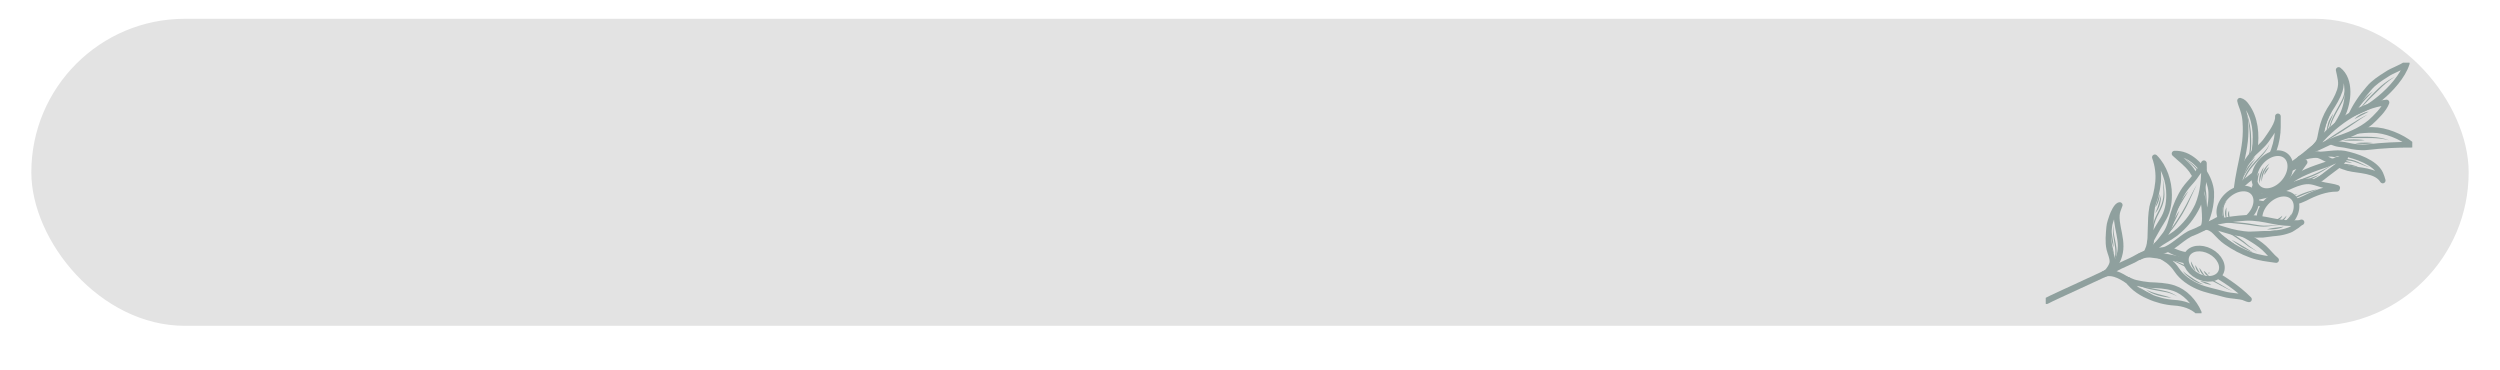 <svg xmlns="http://www.w3.org/2000/svg" width="798" height="118" viewBox="0 0 798 118" fill="none"><g filter="url(#filter0_d_2210_17878)"><rect x="10" y="6" width="778" height="98" rx="49" fill="#E3E3E3"></rect></g><g opacity="0.4" clip-path="url(#clip0_2210_17878)"><path d="M720.543 58.433C719.66 59.427 719.244 61.889 719.244 63.095" stroke="#123D36" stroke-width="2" stroke-linecap="round" stroke-linejoin="round"></path><path d="M698.99 81.539C696.701 81.593 694.044 80.492 692.172 79.445" stroke="#123D36" stroke-width="2" stroke-linecap="round" stroke-linejoin="round"></path><path d="M679.212 89.4C678.849 89.4 678.649 89.139 678.368 88.981C677.713 88.575 677.035 88.207 676.338 87.88C674.828 87.2 672.995 86.827 671.665 87.461" stroke="#123D36" stroke-width="2" stroke-linecap="round" stroke-linejoin="round"></path><path d="M690.302 81.802C689.571 81.488 688.584 81.539 687.802 81.383C686.084 81.069 684.47 81.12 682.909 81.95" stroke="#123D36" stroke-width="2" stroke-linecap="round" stroke-linejoin="round"></path><path d="M688.792 78.029C688.272 78.344 687.948 78.879 687.644 79.34C687.436 79.654 687.49 79.708 687.228 79.968" stroke="#123D36" stroke-width="2" stroke-linecap="round" stroke-linejoin="round"></path><path d="M686.5 77.191C686.396 77.664 686.241 78.188 686.084 78.711C685.926 79.181 685.718 79.654 685.522 80.127C685.471 80.282 685.105 81.12 685.105 80.911" stroke="#123D36" stroke-width="2" stroke-linecap="round" stroke-linejoin="round"></path><path d="M742.602 44.009C742.253 45.178 740.512 45.764 739.582 46.463C737.493 48.102 735.516 49.859 733.427 51.374C728.43 54.884 723.9 59.093 719.255 63.067C715.074 66.809 702.384 73.345 699.834 74.282C697.163 75.1 693.285 79.419 690.614 79.886C689.337 80.121 688.058 80.005 686.781 80.237C685.505 80.588 683.5 81.525 682.22 82.219C679.665 83.739 677.44 84.341 674.884 85.861C672.213 87.381 655.604 94.749 653.281 96.034" stroke="#123D36" stroke-width="2" stroke-linecap="round" stroke-linejoin="round"></path><path d="M750.253 37.428C753.72 35.636 756.905 33.748 759.906 31.2C763.1 28.559 767.036 24.217 768.248 20.255C766.28 21.766 763.842 22.332 761.781 23.747C759.717 25.067 757.749 26.295 756.157 28.18C753.908 30.728 751.563 34.124 750.253 37.334V37.428Z" fill="#E3E3E3" stroke="#123D36" stroke-width="1.8" stroke-linecap="round" stroke-linejoin="round"></path><path d="M764.371 24.532C764.371 24.532 764.149 24.645 763.766 24.854L763.077 25.234C762.779 25.398 762.492 25.582 762.217 25.783C761.908 25.998 761.559 26.216 761.221 26.485L760.17 27.334C759.81 27.634 759.464 27.977 759.101 28.313C758.739 28.65 758.39 28.998 758.03 29.346C757.67 29.695 757.321 30.046 756.978 30.399L755.983 31.447C755.823 31.617 755.657 31.778 755.511 31.951L755.083 32.457L754.304 33.386C754.089 33.652 753.887 33.928 753.7 34.215L753.25 34.863C753.003 35.226 752.865 35.429 752.865 35.429C752.865 35.429 753.033 35.243 753.315 34.911L753.821 34.32L754.133 33.949L754.299 33.748L754.487 33.55L755.314 32.675C755.595 32.361 755.91 32.035 756.247 31.71L757.262 30.697C757.605 30.349 757.968 30.003 758.322 29.655C758.677 29.307 759.031 28.947 759.383 28.613C759.734 28.279 760.063 27.923 760.414 27.62L761.413 26.731C761.733 26.448 762.057 26.219 762.346 25.984C762.636 25.749 762.895 25.528 763.153 25.367L763.803 24.925L764.371 24.532Z" fill="#123D36"></path><path d="M757.406 29.205L757.102 29.42C756.911 29.559 756.635 29.751 756.323 30.009C756.166 30.136 755.994 30.275 755.817 30.428C755.64 30.581 755.46 30.745 755.274 30.918C755.089 31.09 754.892 31.266 754.712 31.467L754.15 32.058L753.641 32.695C753.476 32.9 753.324 33.114 753.185 33.338C753.043 33.538 752.913 33.745 752.794 33.96C752.682 34.167 752.581 34.362 752.485 34.546C752.398 34.71 752.322 34.879 752.257 35.053L752.103 35.452L751.973 35.803L752.176 35.489L752.401 35.127C752.485 34.988 752.578 34.843 752.682 34.668C752.786 34.493 752.921 34.323 753.045 34.133C753.168 33.943 753.326 33.757 753.475 33.567C753.624 33.377 753.773 33.162 753.944 32.964L754.451 32.353L754.982 31.761C755.154 31.563 755.336 31.379 755.508 31.195C755.679 31.011 755.84 30.83 756.006 30.669C756.171 30.507 756.318 30.349 756.455 30.201C756.737 29.918 756.97 29.669 757.127 29.494L757.406 29.205Z" fill="#123D36"></path><path d="M740.504 45.73C741.629 44.694 742.753 43.655 743.878 42.523C745.377 40.918 746.597 38.843 747.626 36.861C749.69 32.709 750.534 25.446 746.502 22.332C746.971 24.69 747.626 26.295 746.878 28.843C746.128 31.107 744.91 33.088 743.597 35.07C742.387 37.077 741.531 39.279 741.066 41.58C740.692 43.182 740.504 45.26 739.66 46.296L740.504 45.73Z" fill="#E3E3E3" stroke="#123D36" stroke-width="1.8" stroke-linecap="round" stroke-linejoin="round"></path><path d="M748.118 25.777C748.118 25.777 748.172 26.06 748.267 26.573C748.307 26.827 748.346 27.139 748.385 27.49C748.413 27.885 748.418 28.282 748.402 28.678C748.402 28.789 748.402 28.899 748.402 29.012C748.402 29.126 748.371 29.236 748.355 29.352C748.329 29.592 748.285 29.83 748.222 30.063C748.169 30.311 748.098 30.555 748.009 30.793C747.93 31.045 747.836 31.291 747.728 31.532C747.609 31.775 747.508 32.033 747.37 32.273L746.96 33.029L746.116 34.557C745.835 35.07 745.554 35.591 745.273 36.106C745.135 36.361 745.014 36.624 744.888 36.879C744.761 37.133 744.64 37.391 744.533 37.648C744.426 37.906 744.311 38.152 744.216 38.401C744.12 38.651 744.038 38.902 743.954 39.143C743.915 39.265 743.87 39.381 743.833 39.5C743.797 39.618 743.768 39.737 743.738 39.853C743.676 40.086 743.617 40.309 743.558 40.524C743.445 40.946 743.35 41.342 743.276 41.699C743.203 42.056 743.178 42.37 743.141 42.625C743.105 42.879 743.141 43.089 743.125 43.225C743.108 43.361 743.125 43.437 743.125 43.437C743.125 43.437 743.125 43.363 743.15 43.227C743.175 43.092 743.181 42.888 743.226 42.636C743.271 42.384 743.327 42.07 743.431 41.736C743.535 41.402 743.648 41.011 743.78 40.584C743.847 40.377 743.918 40.159 743.988 39.935C744.024 39.822 744.061 39.709 744.1 39.593C744.14 39.477 744.19 39.364 744.235 39.248C744.331 39.016 744.426 38.778 744.516 38.534C744.606 38.291 744.741 38.053 744.854 37.804C744.966 37.555 745.09 37.306 745.222 37.057C745.354 36.808 745.478 36.55 745.616 36.295C745.897 35.789 746.178 35.276 746.459 34.764C746.741 34.252 747.022 33.731 747.303 33.221C747.435 32.964 747.567 32.712 747.699 32.46C747.832 32.208 747.936 31.934 748.054 31.679C748.164 31.425 748.258 31.164 748.335 30.898C748.415 30.646 748.477 30.388 748.52 30.128C748.571 29.882 748.605 29.633 748.622 29.383C748.622 29.262 748.641 29.143 748.653 29.027C748.664 28.91 748.653 28.797 748.653 28.684C748.652 28.277 748.619 27.871 748.554 27.47C748.484 27.113 748.419 26.805 748.36 26.555C748.197 26.06 748.118 25.777 748.118 25.777Z" fill="#123D36"></path><path d="M744.713 36.321C744.713 36.321 744.657 36.406 744.564 36.556C744.471 36.706 744.348 36.93 744.185 37.181C744.022 37.434 743.85 37.731 743.664 38.068C743.568 38.239 743.482 38.416 743.406 38.597C743.364 38.687 743.324 38.781 743.282 38.88C743.24 38.979 743.245 38.959 743.217 39.038L743.175 39.183C743.074 39.571 742.97 39.958 742.894 40.315C742.818 40.672 742.756 41.034 742.711 41.334C742.627 41.937 742.607 42.344 742.607 42.344C742.607 42.344 742.765 41.968 742.947 41.396C742.992 41.255 743.043 41.113 743.088 40.935C743.133 40.757 743.198 40.598 743.251 40.42C743.369 40.06 743.479 39.675 743.589 39.288L743.628 39.14L743.679 39.019L743.788 38.75C743.861 38.574 743.923 38.393 744.008 38.226C744.159 37.889 744.289 37.561 744.412 37.278C744.505 37.051 744.584 36.82 744.649 36.584C744.688 36.42 744.713 36.321 744.713 36.321Z" fill="#123D36"></path><path d="M744.559 35.075L744.294 35.395L743.999 35.766C743.943 35.84 743.884 35.916 743.819 35.995C743.754 36.075 743.704 36.174 743.645 36.278C743.521 36.471 743.389 36.68 743.251 36.904C743.113 37.128 743.001 37.377 742.872 37.631C742.734 37.89 742.613 38.158 742.509 38.432L742.183 39.282C742.101 39.565 742.017 39.868 741.935 40.156C741.856 40.435 741.793 40.719 741.747 41.005C741.699 41.288 741.637 41.557 741.617 41.818C741.598 42.078 741.572 42.325 741.553 42.551C741.553 42.664 741.536 42.772 741.53 42.877C741.525 42.981 741.53 43.077 741.53 43.16C741.53 43.343 741.53 43.505 741.53 43.638C741.53 43.901 741.55 44.051 741.55 44.051C741.55 44.051 741.572 43.901 741.615 43.641C741.631 43.511 741.654 43.358 741.679 43.171C741.679 43.08 741.705 42.984 741.716 42.888C741.727 42.791 741.755 42.681 741.778 42.571C741.82 42.35 741.868 42.112 741.91 41.86C741.952 41.608 742.036 41.351 742.093 41.076C742.149 40.802 742.219 40.51 742.312 40.247C742.405 39.984 742.481 39.681 742.565 39.398C742.649 39.115 742.77 38.832 742.869 38.566C742.967 38.299 743.08 38.025 743.192 37.77C743.305 37.515 743.395 37.261 743.513 37.034C743.631 36.808 743.732 36.593 743.83 36.392C743.878 36.29 743.926 36.194 743.971 36.109L744.114 35.854L744.348 35.438L744.559 35.075Z" fill="#123D36"></path><path d="M747.635 43.182C749.136 42.712 750.354 42.146 751.948 41.863C753.716 41.593 755.503 41.466 757.291 41.484C761.413 41.484 766.474 43.562 769.755 46.202C765.089 46.169 760.425 46.422 755.789 46.958C753.54 47.241 751.29 46.862 749.136 46.392C748.012 46.109 746.887 46.109 745.762 45.826C744.73 45.543 743.794 44.977 742.669 44.977C742.38 44.994 742.095 45.057 741.826 45.164H742.011L747.635 43.182Z" fill="#E3E3E3" stroke="#123D36" stroke-width="1.8" stroke-linecap="round" stroke-linejoin="round"></path><path d="M762.616 44.787L761.882 44.535C761.606 44.435 761.324 44.35 761.039 44.281C760.701 44.201 760.322 44.096 759.914 44.023C759.506 43.949 759.037 43.873 758.553 43.819C758.069 43.765 757.555 43.712 757.023 43.694C756.492 43.678 755.941 43.638 755.384 43.638C754.827 43.638 754.259 43.638 753.697 43.638L752.01 43.652C751.448 43.652 750.905 43.692 750.373 43.709C749.842 43.726 749.327 43.802 748.841 43.847C748.384 43.889 747.93 43.958 747.48 44.051C747.064 44.13 746.676 44.184 746.355 44.278L745.492 44.521L744.747 44.742L745.512 44.6L746.383 44.433C746.721 44.371 747.112 44.348 747.528 44.292C747.944 44.235 748.397 44.179 748.88 44.162C749.364 44.145 749.865 44.096 750.393 44.082L752.021 44.062H753.708C754.833 44.048 755.958 44.045 757.015 44.062C757.544 44.062 758.05 44.114 758.533 44.133C759.017 44.153 759.467 44.224 759.886 44.258C760.305 44.292 760.682 44.382 761.011 44.431C761.304 44.474 761.595 44.535 761.882 44.612L762.616 44.787Z" fill="#123D36"></path><path d="M754.825 44.736C754.825 44.736 754.383 44.66 753.722 44.6C753.391 44.569 753.003 44.544 752.598 44.521C752.193 44.498 751.74 44.49 751.299 44.479C750.857 44.467 750.41 44.498 749.994 44.521C749.794 44.526 749.594 44.541 749.395 44.566C749.204 44.589 749.027 44.615 748.861 44.64C748.197 44.736 747.764 44.841 747.764 44.841C747.764 44.841 748.214 44.881 748.875 44.883C749.041 44.883 749.221 44.883 749.409 44.883C749.597 44.883 749.797 44.898 750.005 44.898C750.416 44.898 750.849 44.898 751.296 44.898C751.743 44.898 752.181 44.898 752.595 44.898C753.008 44.898 753.396 44.872 753.72 44.847C754.383 44.801 754.825 44.736 754.825 44.736Z" fill="#123D36"></path><path d="M751.782 45.721C751.782 45.721 752.134 45.809 752.696 45.849C752.977 45.877 753.284 45.9 753.621 45.917C753.959 45.934 754.321 45.942 754.681 45.948C755.041 45.953 755.407 45.925 755.747 45.9C756.087 45.874 756.402 45.846 756.672 45.812C757.215 45.75 757.572 45.67 757.572 45.67C757.572 45.67 757.206 45.608 756.664 45.568C756.382 45.549 756.076 45.532 755.738 45.526C755.401 45.52 755.041 45.526 754.681 45.526C754.321 45.526 753.961 45.526 753.621 45.546C753.281 45.566 752.966 45.583 752.696 45.608C752.134 45.653 751.782 45.721 751.782 45.721Z" fill="#123D36"></path><path d="M738.255 47.807C740.692 46.862 743.127 45.447 745.658 44.504C749.595 43.182 753.346 41.767 756.624 39.033C758.311 37.521 761.03 34.88 761.781 32.709C752.876 33.655 744.441 39.975 738.91 46.862C738.536 47.335 737.675 47.915 737.209 48.385L738.255 47.807Z" fill="#E3E3E3" stroke="#123D36" stroke-width="1.8" stroke-linecap="round" stroke-linejoin="round"></path><path d="M755.755 36.531L755.021 36.913L754.178 37.363C753.855 37.538 753.486 37.728 753.104 37.968C752.333 38.441 751.417 38.973 750.469 39.587C749.521 40.202 748.501 40.847 747.494 41.495C746.488 42.144 745.461 42.783 744.516 43.406C744.038 43.709 743.591 44.026 743.164 44.323C742.737 44.62 742.343 44.909 741.989 45.198L741.48 45.6C741.319 45.73 741.176 45.866 741.035 45.987C740.754 46.234 740.518 46.443 740.335 46.636L739.762 47.224L740.4 46.692C740.594 46.517 740.853 46.327 741.145 46.106C741.437 45.886 741.772 45.645 742.138 45.385C742.503 45.124 742.917 44.861 743.344 44.575L744.722 43.726L746.206 42.817C746.71 42.503 747.221 42.189 747.728 41.861L749.237 40.878C749.732 40.553 750.21 40.222 750.68 39.907L753.23 38.167C753.601 37.912 753.953 37.694 754.262 37.493L755.061 36.981L755.755 36.531Z" fill="#123D36"></path><path d="M756.115 35.593C755.845 35.642 755.578 35.705 755.314 35.78C755.196 35.814 755.066 35.848 754.934 35.894C754.793 35.939 754.654 35.992 754.518 36.052C754.237 36.171 753.93 36.31 753.63 36.451C753.329 36.593 753.067 36.785 752.8 36.955C752.673 37.032 752.55 37.117 752.432 37.207C752.322 37.297 752.218 37.385 752.125 37.467C751.915 37.646 751.714 37.835 751.524 38.033C751.775 37.924 752.021 37.801 752.26 37.666C752.367 37.609 752.482 37.544 752.6 37.473C752.719 37.402 752.859 37.346 752.991 37.272C753.123 37.198 753.272 37.136 753.405 37.057L753.821 36.825C754.102 36.683 754.383 36.542 754.664 36.395C754.799 36.33 754.92 36.247 755.047 36.185C755.173 36.123 755.294 36.063 755.401 36.007C755.646 35.881 755.884 35.743 756.115 35.593Z" fill="#123D36"></path><path d="M757.406 34.297C757.406 34.297 756.933 34.402 756.242 34.614C756.07 34.668 755.882 34.724 755.679 34.79C755.477 34.855 755.277 34.931 755.066 35.013C754.645 35.175 754.2 35.361 753.753 35.548C753.306 35.735 752.884 35.962 752.482 36.168C752.08 36.375 751.712 36.581 751.4 36.765C750.778 37.133 750.379 37.414 750.379 37.414C750.379 37.414 750.843 37.261 751.504 36.986L752.629 36.508C753.042 36.332 753.472 36.134 753.914 35.942C754.355 35.749 754.788 35.559 755.193 35.376C755.398 35.285 755.589 35.18 755.781 35.093C755.972 35.005 756.146 34.925 756.309 34.849C756.984 34.535 757.406 34.297 757.406 34.297Z" fill="#123D36"></path><path d="M739.568 49.316C742.472 49.41 745.377 48.56 748.377 49.033C752.032 49.789 758.126 51.77 759.813 55.45C760.122 56.151 760.375 56.876 760.569 57.618C758.508 54.221 752.792 54.505 749.51 53.655C747.449 53.089 745.292 52.053 743.324 51.108C742.011 50.542 740.324 49.316 738.825 49.41L739.568 49.316Z" fill="#E3E3E3" stroke="#123D36" stroke-width="1.8" stroke-linecap="round" stroke-linejoin="round"></path><path d="M756.374 53.409L755.679 53.126C755.457 53.035 755.199 52.905 754.898 52.764L753.891 52.271C753.52 52.093 753.118 51.895 752.682 51.705C752.465 51.606 752.241 51.513 752.007 51.422C751.77 51.324 751.528 51.239 751.282 51.167C751.029 51.102 750.778 51.011 750.514 50.961L749.716 50.819C749.187 50.726 748.636 50.655 748.116 50.536C747.595 50.417 747.058 50.292 746.541 50.16C746.282 50.092 746.029 50.01 745.776 49.941L745.399 49.831C745.248 49.786 745.141 49.772 745.009 49.741C744.755 49.69 744.516 49.616 744.263 49.59L743.527 49.506C743.051 49.477 742.602 49.458 742.191 49.469C741.364 49.469 740.681 49.523 740.203 49.54L739.45 49.579L740.203 49.622L742.185 49.712C742.388 49.712 742.602 49.735 742.818 49.758C743.035 49.78 743.265 49.789 743.493 49.823L744.19 49.933C744.429 49.97 744.674 50.046 744.924 50.103C745.042 50.134 745.188 50.165 745.284 50.199L745.661 50.318C745.917 50.397 746.17 50.485 746.434 50.556C746.957 50.694 747.489 50.839 748.034 50.952C748.58 51.065 749.119 51.142 749.651 51.235L750.433 51.357C750.688 51.399 750.933 51.481 751.178 51.538C751.422 51.595 751.656 51.688 751.889 51.762C752.118 51.831 752.343 51.912 752.564 52.005C753 52.169 753.407 52.342 753.793 52.495C754.178 52.648 754.521 52.795 754.836 52.911C755.151 53.027 755.424 53.134 755.651 53.208L756.374 53.409Z" fill="#123D36"></path><path d="M750.801 52.059L750.537 51.929C750.437 51.878 750.335 51.834 750.23 51.796C750.106 51.75 749.966 51.702 749.811 51.654C749.502 51.561 749.142 51.467 748.759 51.371C748.377 51.275 747.961 51.19 747.545 51.102L746.923 50.986C746.721 50.944 746.516 50.918 746.322 50.881C745.934 50.81 745.568 50.754 745.253 50.712C744.623 50.624 744.196 50.601 744.196 50.601C744.196 50.601 744.595 50.762 745.205 50.949C745.509 51.045 745.866 51.147 746.251 51.249C746.637 51.351 747.05 51.43 747.463 51.532C747.877 51.634 748.307 51.691 748.684 51.75C749.06 51.81 749.446 51.864 749.758 51.9C749.912 51.926 750.039 51.946 750.182 51.96C750.326 51.974 750.418 52.005 750.511 52.019C750.694 52.036 750.801 52.059 750.801 52.059Z" fill="#123D36"></path><path d="M752.814 53.409L752.592 53.29L752.336 53.163C752.225 53.106 752.111 53.057 751.993 53.016C751.701 52.902 751.403 52.808 751.099 52.733C750.933 52.69 750.762 52.639 750.587 52.608L750.056 52.503C749.701 52.447 749.342 52.387 749.01 52.348C748.678 52.308 748.363 52.268 748.093 52.243C747.823 52.218 747.601 52.192 747.441 52.181L747.19 52.166L747.421 52.263C747.625 52.347 747.834 52.421 748.045 52.483C748.307 52.563 748.608 52.645 748.945 52.716C749.111 52.75 749.282 52.792 749.457 52.823L749.983 52.919L751.02 53.098C751.183 53.129 751.349 53.146 751.495 53.174C751.642 53.203 751.777 53.228 751.92 53.251C752.201 53.287 752.409 53.35 752.564 53.372C752.719 53.395 752.814 53.409 752.814 53.409Z" fill="#123D36"></path><path d="M714.736 59.316C716.8 55.637 719.05 52.053 719.705 47.711C720.36 42.995 719.986 37.617 716.986 33.655C716.519 32.992 715.861 32.333 715.018 32.143C715.206 33.182 715.768 34.314 716.05 35.353C716.403 36.455 716.623 37.595 716.705 38.75C716.862 40.855 716.831 42.97 716.612 45.07C716.142 49.223 715.018 53.185 714.362 57.242C714.174 58.75 713.893 60.166 713.707 61.677L714.736 59.316Z" fill="#E3E3E3" stroke="#123D36" stroke-width="1.8" stroke-linecap="round" stroke-linejoin="round"></path><path d="M716.747 35.647L716.842 35.834C716.934 36.01 717.015 36.19 717.087 36.375C717.132 36.494 717.183 36.624 717.239 36.765C717.281 36.913 717.326 37.071 717.377 37.241C717.464 37.583 717.548 37.974 717.627 38.404C717.706 38.834 717.77 39.301 717.841 39.8C717.872 40.046 717.919 40.315 717.939 40.561C717.959 40.807 717.995 41.093 718.023 41.365C718.102 41.914 718.097 42.472 718.139 43.041C718.181 43.61 718.167 44.196 718.181 44.779C718.195 45.362 718.198 45.956 718.181 46.517C718.181 46.8 718.161 47.083 718.153 47.366L718.077 48.181C717.998 48.716 717.928 49.237 717.821 49.726C717.714 50.216 717.607 50.675 717.506 51.099L716.738 53.93C716.738 53.93 716.845 53.647 717.02 53.177C717.194 52.707 717.458 52.011 717.725 51.173C717.846 50.748 718.007 50.295 718.113 49.8C718.247 49.284 718.355 48.762 718.437 48.235C718.468 47.952 718.504 47.669 718.538 47.386C718.572 47.102 718.566 46.819 718.58 46.536C718.594 45.945 718.58 45.37 718.58 44.779C718.58 44.187 718.56 43.607 718.521 43.024C718.482 42.441 718.456 41.866 718.369 41.325C718.333 41.042 718.293 40.788 718.26 40.524C718.226 40.261 718.164 40.006 718.119 39.757C718.026 39.262 717.936 38.792 717.838 38.362C717.75 37.969 717.639 37.581 717.506 37.201C717.441 37.034 717.382 36.876 717.326 36.728L717.141 36.343C717.054 36.165 716.954 35.993 716.842 35.828L716.747 35.647Z" fill="#123D36"></path><path d="M719.12 43.904C719.12 43.904 719.12 44.051 719.12 44.309C719.12 44.439 719.134 44.592 719.145 44.773C719.145 44.864 719.145 44.957 719.159 45.056C719.173 45.155 719.159 45.26 719.159 45.367C719.159 45.585 719.159 45.82 719.159 46.069C719.159 46.319 719.123 46.579 719.112 46.851C719.1 47.122 719.081 47.403 719.044 47.686C719.008 47.969 718.985 48.252 718.957 48.549C718.805 49.707 718.656 50.867 718.541 51.736C718.426 52.605 718.4 53.2 718.4 53.2C718.4 53.2 718.575 52.633 718.78 51.784C718.887 51.357 718.999 50.856 719.1 50.315C719.151 50.032 719.213 49.763 719.249 49.466C719.286 49.169 719.334 48.9 719.376 48.597L719.452 47.717C719.483 47.434 719.477 47.151 719.483 46.868C719.488 46.585 719.483 46.324 719.483 46.067C719.483 45.809 719.441 45.568 719.418 45.348C719.418 45.237 719.396 45.133 719.387 45.031C719.379 44.929 719.348 44.838 719.328 44.748C719.289 44.575 719.255 44.422 719.227 44.295C719.157 44.048 719.12 43.904 719.12 43.904Z" fill="#123D36"></path><path d="M736.387 59.223C738.544 58.94 740.886 56.959 742.573 55.637C744.542 54.035 747.261 52.523 748.574 50.258C746.698 50.542 744.261 51.864 742.481 52.523C740.324 53.279 738.17 53.938 736.106 54.884C733.821 55.842 731.677 57.111 729.735 58.657C728.514 59.506 725.703 61.677 725.329 62.809L736.387 59.223Z" fill="#E3E3E3" stroke="#123D36" stroke-width="1.8" stroke-linecap="round" stroke-linejoin="round"></path><path d="M744.505 52.58L743.822 52.956L743.04 53.395L742.02 53.961C741.648 54.167 741.243 54.386 740.808 54.601L740.141 54.937L739.798 55.11L739.438 55.271C738.955 55.481 738.46 55.719 737.948 55.922C737.436 56.126 736.899 56.339 736.368 56.523C735.836 56.706 735.308 56.916 734.782 57.126L734.391 57.276C734.265 57.332 734.138 57.394 734.014 57.454L733.272 57.808C733.21 57.839 733.159 57.859 733.086 57.901L732.918 58.003L732.586 58.207L731.948 58.603C731.548 58.886 731.183 59.192 730.843 59.452C730.502 59.713 730.238 60.018 729.985 60.248C729.732 60.477 729.529 60.715 729.355 60.89L728.821 61.456L729.411 60.944C729.6 60.782 729.813 60.567 730.089 60.358L730.992 59.633L732.116 58.863L732.769 58.495L733.109 58.303L733.278 58.207C733.32 58.181 733.393 58.153 733.449 58.127C733.933 57.921 734.414 57.675 734.939 57.491C735.465 57.307 735.985 57.094 736.525 56.905C737.065 56.715 737.585 56.494 738.105 56.288C738.367 56.194 738.623 56.058 738.87 55.945L739.607 55.594L739.958 55.433L740.299 55.243L740.957 54.875C741.17 54.754 741.381 54.643 741.578 54.521L742.14 54.167C742.869 53.72 743.454 53.318 743.864 53.035L744.505 52.58Z" fill="#123D36"></path><path d="M740.122 55.903C740.122 55.903 739.711 56.013 739.123 56.234C738.842 56.342 738.488 56.477 738.125 56.619C737.762 56.761 737.377 56.925 737 57.092C736.624 57.259 736.241 57.448 735.893 57.63C735.718 57.72 735.55 57.802 735.392 57.913C735.235 58.023 735.091 58.096 734.959 58.181C734.425 58.518 734.09 58.773 734.09 58.773C734.09 58.773 734.495 58.643 735.069 58.397C735.215 58.337 735.37 58.272 735.533 58.196C735.696 58.119 735.873 58.062 736.053 57.983C736.233 57.904 736.418 57.833 736.615 57.745L737.178 57.494C737.557 57.318 737.94 57.145 738.302 56.97C738.665 56.794 738.974 56.625 739.247 56.466C739.762 56.143 740.122 55.903 740.122 55.903Z" fill="#123D36"></path><path d="M742.391 55.02C742.391 55.02 742.253 55.096 742.02 55.24C741.786 55.385 741.457 55.603 741.049 55.823C740.847 55.937 740.628 56.058 740.397 56.194C740.167 56.33 739.913 56.449 739.66 56.59C739.149 56.873 738.592 57.157 738.041 57.44L737.214 57.864C736.933 58.003 736.677 58.147 736.418 58.289C735.901 58.572 735.426 58.855 735.012 59.084C734.81 59.203 734.63 59.322 734.473 59.432L734.062 59.715C733.837 59.871 733.711 59.965 733.711 59.965C733.711 59.965 733.857 59.902 734.104 59.786C734.352 59.67 734.7 59.503 735.128 59.305L736.573 58.629C737.102 58.379 737.661 58.099 738.221 57.822L739.045 57.38C739.326 57.242 739.576 57.075 739.829 56.927C740.082 56.78 740.327 56.644 740.549 56.474C740.771 56.305 740.985 56.172 741.176 56.036C741.272 55.965 741.364 55.903 741.457 55.835L741.688 55.639L742.065 55.317C742.275 55.127 742.391 55.02 742.391 55.02Z" fill="#123D36"></path><path d="M718.673 63.845C721.204 63.093 723.734 63.376 726.172 62.054C730.483 59.789 732.828 55.543 735.64 51.77C732.639 53.089 729.735 54.318 726.827 55.92C725.14 56.865 724.015 58.374 722.705 59.789C721.673 60.922 720.36 61.96 719.424 63.186C719.143 63.279 719.143 63.376 719.05 63.562L718.673 63.845Z" fill="#E3E3E3" stroke="#123D36" stroke-width="1.8" stroke-linecap="round" stroke-linejoin="round"></path><path d="M745.948 60.262C742.292 60.262 739.014 61.581 735.732 63.279C731.889 65.167 727.485 65.45 723.267 65.167C721.58 65.074 719.517 64.695 718.206 63.845C719.705 62.903 721.766 62.713 723.453 62.243C725.798 61.487 728.048 60.732 730.297 59.789C732.17 58.94 734.045 58.091 736.106 57.901C738.356 57.714 740.043 58.75 742.107 59.13C743.417 59.413 744.73 59.506 746.043 59.979L745.948 60.262Z" fill="#E3E3E3" stroke="#123D36" stroke-width="1.8" stroke-linecap="round" stroke-linejoin="round"></path><path d="M739.604 60.528H739.48C739.368 60.526 739.255 60.534 739.143 60.55C738.994 60.568 738.82 60.601 738.62 60.644C738.42 60.686 738.195 60.743 737.956 60.817L737.192 61.037L736.986 61.088L736.761 61.159L736.326 61.298C736.03 61.397 735.724 61.487 735.417 61.615C735.111 61.742 734.796 61.855 734.489 61.986L733.584 62.402C733.283 62.538 733.005 62.702 732.726 62.843L731.936 63.259C731.686 63.384 731.441 63.506 731.219 63.622C731.015 63.725 730.816 63.839 730.623 63.964C730.473 64.057 730.329 64.158 730.19 64.267C730.1 64.337 730.015 64.413 729.934 64.493L729.847 64.576L729.948 64.513C730.016 64.474 730.106 64.403 730.23 64.338C730.379 64.25 730.534 64.171 730.694 64.103C730.876 64.021 731.084 63.936 731.315 63.842C731.546 63.749 731.796 63.658 732.066 63.559L732.473 63.381L732.887 63.189C733.449 62.906 734.045 62.654 734.65 62.388C734.951 62.255 735.254 62.136 735.552 62.011C735.85 61.886 736.151 61.77 736.444 61.663L736.871 61.499L737.065 61.422L737.276 61.352C737.557 61.255 737.802 61.151 738.03 61.069C738.396 60.908 738.771 60.77 739.154 60.655C739.262 60.622 739.372 60.594 739.483 60.573L739.604 60.528Z" fill="#123D36"></path><path d="M733.413 61.875C733.413 61.875 732.977 61.986 732.344 62.206L731.832 62.385C731.655 62.458 731.458 62.501 731.27 62.569C730.876 62.693 730.46 62.852 730.044 62.985C729.628 63.118 729.2 63.268 728.807 63.409C728.413 63.551 728.05 63.693 727.741 63.814C727.117 64.063 726.715 64.264 726.715 64.264C726.715 64.264 727.162 64.199 727.811 64.049C728.14 63.973 728.517 63.879 728.919 63.766C729.321 63.653 729.763 63.52 730.176 63.387C730.589 63.254 731.02 63.075 731.411 62.917C731.605 62.835 731.796 62.767 731.973 62.676C732.15 62.586 732.305 62.507 732.454 62.427C733.033 62.119 733.413 61.875 733.413 61.875Z" fill="#123D36"></path><path d="M726.138 63.746C725.94 63.725 725.741 63.717 725.542 63.724C725.365 63.724 725.16 63.738 724.941 63.749C724.721 63.76 724.493 63.791 724.263 63.823C724.032 63.854 723.805 63.876 723.588 63.913C723.481 63.913 723.377 63.958 723.279 63.97C723.18 63.981 723.088 64.001 722.998 64.018C722.801 64.052 722.608 64.1 722.418 64.162C722.612 64.209 722.808 64.242 723.006 64.261C723.208 64.286 723.412 64.295 723.616 64.287C723.838 64.287 724.074 64.267 724.308 64.242C724.738 64.186 725.163 64.091 725.576 63.958C725.768 63.9 725.956 63.829 726.138 63.746Z" fill="#123D36"></path><path d="M714.073 61.205C713.98 60.262 715.198 59.413 715.76 58.847C717.728 57.052 719.789 55.637 721.853 54.035C725.421 51.108 727.108 44.977 727.108 40.541V37.145C727.297 39.409 724.859 42.616 723.641 44.411C722.143 46.675 719.893 48.09 718.299 50.072C715.768 53.185 714.832 57.525 713.988 61.394L714.073 61.205Z" fill="#E3E3E3" stroke="#123D36" stroke-width="1.8" stroke-linecap="round" stroke-linejoin="round"></path><path d="M724.384 45.982C724.384 45.982 724.356 46.047 724.299 46.166C724.229 46.342 724.145 46.514 724.049 46.678C723.99 46.786 723.925 46.904 723.85 47.029L723.582 47.422C723.383 47.706 723.144 47.989 722.871 48.311C722.598 48.634 722.286 48.959 721.957 49.31L720.911 50.406L719.786 51.589C719.421 52.008 719.036 52.418 718.681 52.86L718.156 53.528L718.023 53.692L717.903 53.87L717.666 54.213L717.433 54.553C717.357 54.672 717.292 54.796 717.222 54.915C717.09 55.156 716.941 55.393 716.826 55.628C716.587 56.104 716.359 56.562 716.162 57.007C716.061 57.219 715.968 57.454 715.881 57.635L715.574 58.218L715.012 59.212C714.843 59.512 714.689 59.778 714.576 59.987L714.23 60.681L714.646 60.03C714.776 59.82 714.953 59.58 715.144 59.297C715.335 59.014 715.563 58.694 715.791 58.337L716.131 57.771C716.263 57.562 716.35 57.358 716.466 57.143C716.679 56.709 716.927 56.268 717.171 55.804C717.298 55.574 717.439 55.356 717.574 55.127C717.641 55.014 717.706 54.898 717.782 54.785L718.018 54.445L718.257 54.105L718.375 53.938L718.504 53.777C718.679 53.562 718.853 53.344 719.024 53.126C719.37 52.69 719.75 52.277 720.107 51.861L721.195 50.658C721.547 50.27 721.89 49.888 722.202 49.526C722.514 49.163 722.812 48.807 723.068 48.47C723.306 48.164 723.524 47.843 723.723 47.51C723.81 47.36 723.889 47.227 723.962 47.088C724.035 46.95 724.083 46.828 724.136 46.715C724.215 46.541 724.281 46.361 724.333 46.177L724.384 45.982Z" fill="#123D36"></path><path d="M719.947 50.709C719.947 50.709 719.86 50.774 719.708 50.896C719.556 51.017 719.345 51.179 719.109 51.419C718.991 51.535 718.861 51.66 718.729 51.796C718.597 51.931 718.462 52.079 718.327 52.237C718.192 52.396 718.046 52.551 717.919 52.73L717.526 53.262L717.174 53.828C717.061 54.011 716.958 54.2 716.865 54.394C716.768 54.568 716.68 54.748 716.603 54.932C716.528 55.107 716.46 55.274 716.401 55.427C716.305 55.677 716.222 55.932 716.154 56.191C716.103 56.378 716.078 56.475 716.078 56.475C716.078 56.475 716.137 56.378 716.232 56.211C716.328 56.044 716.452 55.801 716.618 55.521C716.702 55.379 716.792 55.238 716.882 55.065C716.972 54.892 717.084 54.742 717.186 54.567C717.391 54.219 717.638 53.862 717.874 53.502C718.111 53.143 718.366 52.792 718.614 52.472C718.74 52.314 718.847 52.147 718.965 52.002C719.083 51.858 719.188 51.719 719.286 51.586L719.77 50.955C719.885 50.799 719.947 50.709 719.947 50.709Z" fill="#123D36"></path><path d="M719.798 49.93C719.602 50.053 719.414 50.188 719.235 50.335C719.049 50.478 718.871 50.633 718.704 50.799C718.516 50.977 718.327 51.178 718.142 51.379C717.956 51.58 717.793 51.812 717.641 52.022C717.564 52.121 717.494 52.225 717.43 52.333C717.368 52.435 717.315 52.534 717.264 52.616C717.151 52.819 717.05 53.029 716.963 53.245C717.138 53.093 717.303 52.932 717.458 52.761C717.529 52.687 717.604 52.605 717.68 52.517C717.756 52.43 717.849 52.345 717.931 52.248C718.108 52.064 718.282 51.858 718.456 51.651C718.631 51.444 718.816 51.246 718.974 51.048C719.058 50.949 719.128 50.85 719.204 50.765C719.28 50.68 719.348 50.584 719.41 50.502C719.549 50.319 719.679 50.128 719.798 49.93Z" fill="#123D36"></path><path d="M703.107 72.81C704.887 69.32 706.011 65.357 705.826 61.298C705.545 56.676 701.794 51.297 697.483 49.599C696.408 49.182 695.26 48.99 694.109 49.033C695.984 50.825 697.953 52.147 699.544 54.318C700.824 56.137 701.747 58.187 702.263 60.355C702.918 62.526 703.576 64.791 703.669 67.055C703.762 68.657 704.043 71.205 703.2 72.716V72.62L703.107 72.81Z" fill="#E3E3E3" stroke="#123D36" stroke-width="1.8" stroke-linecap="round" stroke-linejoin="round"></path><path d="M696.547 50.165C696.547 50.165 696.637 50.188 696.8 50.247C697.026 50.353 697.239 50.487 697.432 50.647C697.688 50.845 697.967 51.125 698.318 51.419C698.67 51.714 699.058 52.042 699.474 52.41C699.922 52.802 700.343 53.225 700.731 53.678C700.84 53.794 700.928 53.927 701.029 54.052C701.129 54.181 701.223 54.315 701.31 54.454L701.445 54.66C701.492 54.729 701.535 54.8 701.574 54.873L701.836 55.325L702.1 55.784C702.179 55.94 702.246 56.101 702.322 56.262C702.463 56.585 702.632 56.899 702.747 57.245C702.862 57.59 703.014 57.927 703.112 58.281C703.211 58.634 703.315 58.988 703.408 59.345C703.5 59.701 703.565 60.069 703.641 60.429C703.717 60.788 703.751 61.156 703.807 61.519C703.891 62.24 703.967 62.957 703.981 63.653C703.981 63.828 703.981 64.001 704.001 64.171V64.68C704.001 65.017 704.001 65.348 704.001 65.668C704.001 66.314 703.97 66.916 703.959 67.474C703.947 68.032 703.897 68.547 703.88 69.003C703.863 69.458 703.818 69.852 703.79 70.18C703.737 70.831 703.708 71.205 703.708 71.205L703.872 70.189C703.919 69.863 703.99 69.472 704.035 69.017C704.08 68.561 704.158 68.052 704.195 67.488C704.231 66.925 704.285 66.316 704.307 65.674C704.33 65.031 704.375 64.352 704.347 63.644C704.347 63.291 704.347 62.931 704.305 62.566C704.262 62.201 704.265 61.836 704.206 61.468C704.147 61.1 704.108 60.726 704.043 60.355C703.978 59.984 703.888 59.617 703.812 59.246C703.737 58.875 703.604 58.515 703.5 58.153C703.396 57.791 703.244 57.446 703.118 57.094C702.987 56.746 702.835 56.407 702.662 56.078C702.581 55.914 702.508 55.744 702.421 55.589L702.139 55.133C701.968 54.831 701.78 54.538 701.577 54.255C701.483 54.114 701.38 53.978 701.268 53.851C701.158 53.723 701.06 53.587 700.944 53.474C700.53 53.028 700.085 52.611 699.612 52.229C699.179 51.869 698.768 51.566 698.4 51.295C698.031 51.023 697.736 50.765 697.463 50.578C697.256 50.43 697.029 50.31 696.789 50.225C696.637 50.179 696.547 50.165 696.547 50.165Z" fill="#123D36"></path><path d="M703.902 72.385C704.231 72.195 704.746 72.243 705.168 72.243C706.529 72.243 707.839 72.526 709.2 72.81C712.197 73.376 715.198 74.132 717.821 75.734C719.508 76.724 721.291 77.856 722.697 79.13C724.055 80.359 725.132 81.867 726.538 83C723.914 82.623 721.102 82.34 718.572 81.395C715.745 80.374 713.066 78.979 710.606 77.245C709.293 76.348 708.168 75.122 707.091 73.99C706.2 73.044 705.027 72.385 703.762 72.433C703.717 72.526 703.81 72.433 703.857 72.478L703.902 72.385Z" fill="#E3E3E3" stroke="#123D36" stroke-width="1.8" stroke-linecap="round" stroke-linejoin="round"></path><path d="M720.54 80.359L719.919 79.892C719.522 79.595 718.949 79.184 718.232 78.717C718.147 78.66 718.043 78.593 717.973 78.542L717.711 78.329C717.531 78.185 717.349 78.046 717.169 77.879C716.989 77.712 716.797 77.557 716.606 77.392L716.308 77.141L715.985 76.903C715.555 76.583 715.11 76.272 714.655 75.952C714.199 75.632 713.747 75.295 713.249 75.009L711.798 74.129L711.618 74.018C711.548 73.976 711.494 73.953 711.43 73.919L711.064 73.733C710.823 73.607 710.575 73.493 710.322 73.393L709.951 73.234L709.582 73.11C709.338 73.028 709.102 72.94 708.86 72.883C708.618 72.827 708.396 72.756 708.171 72.708L707.516 72.586C707.094 72.515 706.706 72.476 706.36 72.45C706.014 72.425 705.716 72.411 705.469 72.413L704.693 72.433L705.463 72.496C705.71 72.515 706.006 72.564 706.343 72.606C706.515 72.626 706.692 72.671 706.877 72.705C707.063 72.739 707.265 72.767 707.468 72.824L708.103 72.982C708.32 73.042 708.542 73.118 708.77 73.189C709.004 73.26 709.235 73.343 709.461 73.438L709.819 73.574L710.167 73.733C710.403 73.84 710.642 73.945 710.881 74.081L711.241 74.279C711.3 74.31 711.371 74.344 711.418 74.375L711.593 74.483L713.016 75.363C713.502 75.646 713.958 75.98 714.421 76.288C714.885 76.597 715.341 76.903 715.768 77.208L716.083 77.429L716.387 77.664L716.986 78.126C717.177 78.281 717.365 78.423 717.548 78.556L717.829 78.751C717.939 78.822 718.021 78.864 718.111 78.921L719.112 79.487C719.41 79.66 719.674 79.821 719.874 79.948C720.298 80.212 720.54 80.359 720.54 80.359Z" fill="#123D36"></path><path d="M709.012 74.791C709.012 74.791 709.22 75.088 709.574 75.496C709.661 75.598 709.754 75.711 709.855 75.821C709.966 75.941 710.085 76.053 710.209 76.158C710.46 76.387 710.738 76.62 711.016 76.852C711.295 77.084 711.615 77.254 711.902 77.432C712.038 77.521 712.179 77.602 712.324 77.675C712.464 77.743 712.605 77.803 712.72 77.856C713.215 78.077 713.564 78.188 713.564 78.188C713.564 78.188 713.283 77.947 712.847 77.644C712.74 77.568 712.622 77.486 712.493 77.404C712.363 77.322 712.248 77.211 712.113 77.121C711.978 77.03 711.832 76.917 711.702 76.818L711.275 76.515C710.994 76.297 710.727 76.079 710.462 75.884C710.333 75.779 710.195 75.7 710.077 75.601C709.959 75.501 709.847 75.411 709.743 75.317C709.318 74.986 709.012 74.791 709.012 74.791Z" fill="#123D36"></path><path d="M712.338 76.583C712.338 76.583 712.712 76.903 713.297 77.333C713.578 77.551 713.938 77.794 714.312 78.052C714.686 78.309 715.094 78.57 715.501 78.833C715.909 79.096 716.345 79.303 716.761 79.51C717.177 79.716 717.548 79.906 717.886 80.061C718.546 80.373 719.01 80.546 719.01 80.546C719.01 80.546 718.62 80.246 718.012 79.849C717.711 79.648 717.354 79.422 716.966 79.187C716.578 78.952 716.162 78.714 715.743 78.474C715.324 78.233 714.919 77.964 714.526 77.735C714.132 77.505 713.764 77.299 713.443 77.126C712.785 76.781 712.338 76.583 712.338 76.583Z" fill="#123D36"></path><path d="M722.3 72.43C724.173 74.378 727.859 73.846 730.539 71.239C733.219 68.632 733.857 64.938 731.995 62.99C730.134 61.043 726.434 61.575 723.757 64.182C721.08 66.789 720.428 70.48 722.3 72.43Z" fill="#E3E3E3" stroke="#123D36" stroke-width="1.8" stroke-linecap="round" stroke-linejoin="round"></path><path d="M731.512 68.105C731.512 68.105 731.464 68.176 731.391 68.3L731.261 68.527C731.211 68.626 731.153 68.721 731.087 68.81C731.017 68.906 730.944 69.011 730.871 69.124C730.798 69.237 730.691 69.339 730.606 69.458C730.514 69.578 730.413 69.692 730.305 69.798L729.974 70.132L729.617 70.432C729.501 70.537 729.369 70.619 729.251 70.715C729.137 70.802 729.019 70.883 728.897 70.958C728.779 71.029 728.669 71.097 728.568 71.165C728.363 71.298 728.177 71.377 728.053 71.448L727.856 71.567C727.856 71.567 727.938 71.567 728.081 71.527C728.152 71.513 728.239 71.499 728.34 71.474C728.452 71.453 728.561 71.422 728.666 71.38C728.784 71.338 728.914 71.29 729.046 71.233C729.186 71.175 729.321 71.106 729.451 71.026C729.595 70.951 729.732 70.863 729.861 70.763L730.258 70.449L730.606 70.078C730.718 69.957 730.817 69.826 730.902 69.685C730.993 69.561 731.073 69.429 731.141 69.291C731.202 69.155 731.259 69.028 731.306 68.909C731.356 68.807 731.391 68.698 731.411 68.586L731.47 68.332C731.498 68.187 731.512 68.105 731.512 68.105Z" fill="#123D36"></path><path d="M729.898 68.807L729.766 68.932C729.681 69.011 729.574 69.141 729.434 69.272C729.364 69.337 729.29 69.41 729.217 69.49C729.144 69.569 729.051 69.64 728.97 69.725C728.888 69.809 728.801 69.894 728.706 69.974L728.424 70.225L728.143 70.463C728.053 70.545 727.952 70.613 727.862 70.684C727.772 70.755 727.682 70.831 727.581 70.888C727.48 70.944 727.404 71.001 727.325 71.058C727.255 71.11 727.182 71.157 727.106 71.199C727.038 71.236 726.979 71.273 726.931 71.304L726.777 71.406L726.957 71.383C727.016 71.383 727.086 71.366 727.165 71.349L727.294 71.324L727.429 71.278L727.733 71.165C727.96 71.06 728.177 70.935 728.382 70.792C728.489 70.712 728.593 70.63 728.697 70.548L728.978 70.265C729.07 70.177 729.156 70.082 729.234 69.982C729.31 69.883 729.386 69.79 729.448 69.699C729.51 69.608 729.566 69.507 729.617 69.416C729.698 69.278 729.768 69.133 729.825 68.983C729.878 68.873 729.898 68.807 729.898 68.807Z" fill="#123D36"></path><path d="M728.514 68.861L728.396 68.954L728.27 69.068C728.219 69.118 728.163 69.163 728.104 69.204C728.045 69.246 727.98 69.294 727.915 69.348C727.851 69.402 727.766 69.444 727.693 69.498C727.62 69.552 727.539 69.608 727.454 69.659L727.201 69.821L726.692 70.135C726.532 70.24 726.377 70.336 726.248 70.418C726.1 70.517 725.959 70.626 725.826 70.743C726.004 70.725 726.18 70.689 726.352 70.639C726.527 70.59 726.699 70.529 726.867 70.457C726.963 70.419 727.057 70.376 727.148 70.327L727.429 70.172C727.61 70.059 727.779 69.927 727.932 69.778C728.006 69.712 728.074 69.641 728.138 69.566C728.199 69.487 728.253 69.413 728.298 69.342C728.344 69.284 728.381 69.219 728.407 69.15C728.433 69.09 728.452 69.037 728.469 68.991C728.486 68.915 728.514 68.861 728.514 68.861Z" fill="#123D36"></path><path d="M709.335 70.302C711.089 72.297 714.736 71.935 717.489 69.492C720.242 67.05 721.035 63.452 719.28 61.456C717.526 59.461 713.882 59.82 711.126 62.263C708.37 64.706 707.58 68.303 709.335 70.302Z" fill="#E3E3E3" stroke="#123D36" stroke-width="1.8" stroke-linecap="round" stroke-linejoin="round"></path><path d="M710.772 64.264C710.772 64.264 710.676 64.324 710.516 64.431C710.413 64.496 710.319 64.573 710.235 64.66C710.187 64.709 710.131 64.76 710.08 64.819L709.937 65.017C709.827 65.167 709.733 65.327 709.655 65.496C709.57 65.684 709.501 65.879 709.447 66.079L709.371 66.396C709.352 66.503 709.338 66.614 709.324 66.724C709.299 66.949 709.286 67.174 709.284 67.4C709.284 67.627 709.301 67.853 709.335 68.071C709.359 68.287 709.396 68.502 709.445 68.714C709.49 68.918 709.551 69.113 709.61 69.297C709.666 69.469 709.732 69.637 709.807 69.801C709.867 69.941 709.936 70.077 710.013 70.208C710.067 70.312 710.128 70.412 710.195 70.508C710.308 70.667 710.375 70.755 710.375 70.755L710.268 70.472C710.232 70.384 710.204 70.268 710.159 70.143C710.114 70.019 710.08 69.86 710.035 69.719C709.99 69.577 709.959 69.39 709.914 69.212C709.869 69.034 709.844 68.838 709.81 68.646C709.776 68.453 709.757 68.241 709.74 68.032C709.723 67.822 709.714 67.61 709.706 67.398C709.702 67.188 709.71 66.978 709.729 66.769C709.729 66.665 709.748 66.563 709.759 66.461C709.771 66.359 709.793 66.263 709.807 66.178C709.821 66.093 709.852 65.988 709.872 65.895C709.892 65.801 709.911 65.711 709.945 65.626C709.999 65.465 710.063 65.308 710.136 65.156L710.24 64.952C710.274 64.89 710.316 64.836 710.35 64.782C710.407 64.681 710.475 64.586 710.552 64.499L710.772 64.264Z" fill="#123D36"></path><path d="M710.716 66.212L710.631 66.362C710.559 66.492 710.498 66.629 710.448 66.769C710.373 66.969 710.318 67.176 710.282 67.386C710.239 67.628 710.218 67.874 710.218 68.12C710.218 68.247 710.235 68.371 710.246 68.493C710.255 68.614 710.275 68.735 710.305 68.853C710.326 68.964 710.355 69.074 710.392 69.181C710.429 69.283 710.468 69.376 710.505 69.464C710.535 69.543 710.574 69.619 710.62 69.69C710.659 69.758 710.696 69.812 710.727 69.857C710.786 69.948 710.825 69.999 710.825 69.999C710.825 69.999 710.825 69.934 710.803 69.826C710.78 69.719 710.752 69.574 710.738 69.396C710.738 69.305 710.718 69.212 710.701 69.113C710.685 69.014 710.687 68.903 710.676 68.796C710.663 68.685 710.655 68.574 710.654 68.462C710.654 68.346 710.654 68.23 710.654 68.114C710.654 67.998 710.654 67.882 710.654 67.766C710.654 67.65 710.654 67.539 710.654 67.429C710.654 67.318 710.654 67.211 710.654 67.112C710.654 67.013 710.654 66.914 710.671 66.829C710.671 66.65 710.701 66.495 710.701 66.387C710.701 66.28 710.716 66.212 710.716 66.212Z" fill="#123D36"></path><path d="M711.523 67.293C711.523 67.293 711.494 67.333 711.449 67.406C711.385 67.504 711.332 67.61 711.292 67.72C711.267 67.788 711.241 67.868 711.219 67.95C711.194 68.037 711.178 68.126 711.171 68.216C711.156 68.309 711.15 68.404 711.151 68.499C711.151 68.595 711.165 68.697 711.171 68.782C711.177 68.867 711.216 68.98 711.241 69.065C711.265 69.163 711.3 69.258 711.345 69.348C711.382 69.431 711.426 69.511 711.478 69.586C711.528 69.656 711.579 69.719 711.627 69.775C711.667 69.829 711.715 69.877 711.77 69.917L711.894 70.013L712.006 70.087C712.006 70.087 711.989 70.036 711.958 69.959C711.927 69.883 711.871 69.781 711.832 69.648C711.812 69.579 711.788 69.51 711.759 69.444C711.728 69.376 711.722 69.291 711.697 69.215C711.672 69.135 711.652 69.054 711.638 68.972C711.621 68.889 711.607 68.805 711.59 68.72C711.573 68.635 711.573 68.547 711.562 68.462C711.551 68.377 711.562 68.292 711.542 68.21C711.538 68.131 711.538 68.052 711.542 67.972C711.542 67.896 711.542 67.822 711.542 67.754C711.542 67.618 711.542 67.494 711.542 67.409C711.542 67.324 711.523 67.293 711.523 67.293Z" fill="#123D36"></path><path d="M703.717 72.337C705.345 71.427 707.122 70.82 708.964 70.545C711.565 70.049 714.194 69.719 716.837 69.555C719.744 69.413 722.508 69.979 725.32 70.545C727.999 71.118 730.739 71.339 733.474 71.205C733.876 71.199 734.274 71.12 734.647 70.97C733.944 71.205 733.382 72.009 732.679 72.337C732.021 72.716 731.458 73.234 730.71 73.469C729.383 73.967 727.996 74.285 726.585 74.415C725.132 74.508 723.774 74.791 722.368 74.933C721.009 74.987 719.648 74.972 718.291 74.884C715.487 74.722 712.715 74.199 710.043 73.328C708.919 72.999 707.839 72.668 706.762 72.243C706.304 72.039 705.81 71.926 705.308 71.912C704.887 71.912 704.605 72.102 704.231 72.195L703.717 72.337Z" fill="#E3E3E3" stroke="#123D36" stroke-width="1.8" stroke-linecap="round" stroke-linejoin="round"></path><path d="M727.617 71.819H727.364C727.201 71.819 726.962 71.819 726.656 71.839C726.043 71.87 725.171 71.941 724.125 72.009C723.602 72.04 723.04 72.051 722.438 72.031C722.157 72.009 721.836 71.995 721.535 71.955L720.579 71.819C719.93 71.737 719.275 71.59 718.597 71.485C717.919 71.38 717.228 71.242 716.525 71.177C715.822 71.111 715.119 71.043 714.441 70.99C713.764 70.936 713.086 70.879 712.431 70.826C711.776 70.772 711.137 70.755 710.533 70.758C710.232 70.758 709.937 70.758 709.653 70.777C709.369 70.797 709.09 70.777 708.832 70.831L708.078 70.925C707.842 70.956 707.62 71.024 707.409 71.066C707.198 71.109 707.007 71.151 706.824 71.208L706.349 71.389C706.208 71.448 706.068 71.494 705.969 71.53C705.879 71.57 705.785 71.598 705.688 71.615L705.443 71.672L705.694 71.638C705.794 71.628 705.894 71.609 705.992 71.581C706.107 71.553 706.239 71.516 706.385 71.468L706.869 71.318C707.038 71.278 707.243 71.256 707.448 71.222C707.653 71.188 707.878 71.143 708.115 71.126L708.857 71.069C709.116 71.041 709.388 71.069 709.667 71.049C709.945 71.029 710.229 71.049 710.536 71.066C711.132 71.089 711.759 71.148 712.408 71.199L714.419 71.4C715.102 71.457 715.802 71.51 716.485 71.598C717.169 71.686 717.86 71.788 718.538 71.881L719.553 72.043C719.888 72.097 720.217 72.147 720.543 72.179L721.502 72.289C721.825 72.32 722.134 72.32 722.441 72.331C723.048 72.331 723.619 72.292 724.142 72.238C724.665 72.184 725.143 72.116 725.565 72.06C725.987 72.003 726.352 71.952 726.656 71.912C727.269 71.85 727.617 71.819 727.617 71.819Z" fill="#123D36"></path><path d="M728.928 72.337L728.694 72.368C728.545 72.382 728.334 72.436 728.081 72.462C727.958 72.462 727.823 72.493 727.682 72.515C727.541 72.538 727.401 72.543 727.232 72.566L726.254 72.679C725.916 72.722 725.582 72.761 725.267 72.815C724.952 72.869 724.657 72.923 724.423 72.982C724.22 73.028 724.021 73.086 723.824 73.155L723.599 73.234H723.838C723.987 73.234 724.198 73.234 724.454 73.234C724.71 73.234 725.016 73.214 725.32 73.197C725.48 73.197 725.643 73.18 725.809 73.161L726.316 73.112L726.822 73.039C726.988 73.019 727.151 72.977 727.308 72.945C727.466 72.914 727.617 72.88 727.761 72.835C727.904 72.79 728.042 72.747 728.163 72.705C728.275 72.671 728.384 72.628 728.489 72.575L728.734 72.459L728.928 72.337Z" fill="#123D36"></path><path d="M726.726 73.469L726.346 73.574C726.226 73.608 726.065 73.619 725.911 73.65C725.756 73.681 725.548 73.684 725.348 73.71C725.149 73.735 724.912 73.733 724.668 73.733H723.906C723.625 73.733 723.366 73.733 723.082 73.733L722.238 73.752C721.676 73.775 721.114 73.795 720.568 73.832C720.023 73.868 719.542 73.877 719.114 73.911C718.271 73.965 717.694 74.038 717.694 74.038C717.694 74.038 718.257 74.106 719.12 74.154C719.334 74.154 719.564 74.18 719.812 74.188C720.059 74.197 720.315 74.211 720.582 74.205C721.114 74.205 721.684 74.191 722.252 74.177L723.92 74.109C724.187 74.109 724.446 74.075 724.693 74.049C724.941 74.024 725.171 73.987 725.385 73.953C725.579 73.917 725.772 73.87 725.961 73.812C726.107 73.767 726.251 73.714 726.391 73.653L726.726 73.469Z" fill="#123D36"></path><path d="M689.711 81.678C690.454 81.722 691.192 81.833 691.916 82.009C693.555 82.34 695.194 82.575 696.836 83C699.721 83.722 702.495 84.833 705.083 86.303C709.63 88.944 714.174 91.775 717.877 95.548C717.363 95.502 716.564 95.078 716.002 94.888C715.355 94.728 714.697 94.618 714.033 94.557C712.583 94.37 711.129 94.274 709.723 93.849C707.052 93.048 704.24 92.624 701.661 91.491C699.038 90.359 696.46 88.613 694.82 86.162C694.075 85.019 693.14 84.013 692.056 83.189C691.258 82.623 690.088 81.819 689.104 81.585H689.244L689.711 81.678Z" fill="#E3E3E3" stroke="#123D36" stroke-width="1.8" stroke-linecap="round" stroke-linejoin="round"></path><path d="M712.574 92.906L711.624 92.417C711.475 92.34 711.303 92.258 711.126 92.162L710.564 91.828C710.156 91.593 709.698 91.324 709.2 91.024C708.702 90.724 708.157 90.407 707.578 90.073C706.998 89.739 706.382 89.402 705.744 89.057C704.468 88.361 703.098 87.642 701.732 86.903C700.365 86.164 698.982 85.468 697.686 84.811C696.361 84.203 695.118 83.656 694.055 83.175C693.527 82.934 693.035 82.728 692.602 82.544C692.169 82.36 691.784 82.207 691.463 82.091L690.462 81.726L691.432 82.167C691.741 82.3 692.118 82.467 692.537 82.688L693.957 83.393C695 83.905 696.206 84.525 697.514 85.142L699.482 86.198L701.521 87.276C702.893 87.998 704.265 88.72 705.559 89.385C706.2 89.722 706.838 90.031 707.42 90.345C708.002 90.659 708.562 90.951 709.071 91.231C709.58 91.511 710.058 91.757 710.477 91.97L711.067 92.267C711.253 92.355 711.427 92.422 711.582 92.493L712.574 92.906Z" fill="#123D36"></path><path d="M696.78 86.49C696.78 86.49 696.839 86.603 696.952 86.793C697.016 86.883 697.089 87.002 697.191 87.121C697.299 87.258 697.414 87.389 697.536 87.514C697.843 87.823 698.173 88.107 698.523 88.364L698.67 88.471L698.807 88.576L699.089 88.797L699.704 89.235L700.343 89.64C700.559 89.765 700.773 89.886 700.984 89.997C701.195 90.107 701.403 90.206 701.608 90.28C701.813 90.353 702.002 90.441 702.184 90.498C702.367 90.554 702.536 90.603 702.685 90.642C702.814 90.675 702.944 90.7 703.076 90.719L703.422 90.769L703.098 90.636C702.997 90.594 702.873 90.554 702.736 90.487C702.598 90.419 702.454 90.348 702.274 90.274C702.094 90.201 701.934 90.087 701.743 89.991C701.552 89.895 701.366 89.767 701.164 89.657C700.961 89.547 700.767 89.402 700.556 89.281L699.938 88.87L699.325 88.451L699.021 88.245L698.866 88.14L698.72 88.044C698.329 87.795 697.978 87.543 697.683 87.316C697.445 87.133 697.219 86.935 697.005 86.725L696.78 86.49Z" fill="#123D36"></path><path d="M702.311 89.7C702.476 89.813 702.648 89.915 702.826 90.005C703.211 90.202 703.609 90.372 704.018 90.512C704.428 90.653 704.848 90.766 705.275 90.849C705.471 90.888 705.67 90.914 705.871 90.925C705.707 90.811 705.535 90.709 705.356 90.62C704.971 90.42 704.572 90.251 704.161 90.113C703.752 89.97 703.333 89.858 702.907 89.776C702.71 89.737 702.511 89.711 702.311 89.7Z" fill="#123D36"></path><path d="M678.596 89.085C679.676 89.417 680.612 90.028 681.737 90.266C683.157 90.596 684.597 90.832 686.047 90.973C688.766 91.115 691.204 91.115 693.875 91.964C697.483 93.19 700.343 96.303 701.841 99.748C699.921 97.719 696.78 96.776 694.061 96.635C691.227 96.441 688.449 95.737 685.862 94.557C684.294 93.906 682.826 93.033 681.503 91.964C680.907 91.449 680.344 90.897 679.816 90.311C679.487 89.935 678.877 89.227 678.596 89.085Z" fill="#E3E3E3" stroke="#123D36" stroke-width="1.8" stroke-linecap="round" stroke-linejoin="round"></path><path d="M695.054 94.653L694.435 94.262L694.103 94.061L693.701 93.846L693.24 93.6C693.077 93.521 692.894 93.456 692.709 93.376C692.523 93.297 692.329 93.209 692.121 93.15L691.469 92.972C691.019 92.841 690.552 92.759 690.063 92.649C689.087 92.439 688.047 92.23 687.003 92.021L686.613 91.944L686.23 91.865C685.974 91.805 685.707 91.766 685.463 91.692L684.723 91.494L684.006 91.27C683.77 91.2 683.542 91.115 683.32 91.033C683.098 90.951 682.873 90.88 682.662 90.795C682.243 90.62 681.838 90.475 681.478 90.308C681.118 90.141 680.778 90.005 680.486 89.864C680.193 89.722 679.923 89.612 679.729 89.504L679.074 89.179C679.074 89.179 679.296 89.326 679.69 89.575C679.887 89.702 680.134 89.841 680.415 90.005C680.696 90.169 681.017 90.348 681.374 90.529C681.731 90.71 682.125 90.894 682.544 91.095C682.963 91.296 683.41 91.469 683.888 91.63L684.611 91.879L685.373 92.097C685.628 92.176 685.884 92.216 686.143 92.278L686.537 92.366L686.927 92.442C687.971 92.643 689.014 92.847 689.995 93.008L690.718 93.139C690.954 93.175 691.182 93.218 691.401 93.272L692.039 93.413C692.247 93.459 692.436 93.538 692.624 93.597C692.813 93.657 692.993 93.716 693.161 93.778L693.634 93.979L694.05 94.155L694.396 94.325L695.054 94.653Z" fill="#123D36"></path><path d="M682.769 91.726C682.946 91.925 683.134 92.114 683.331 92.292C683.418 92.374 683.514 92.465 683.612 92.553C683.725 92.646 683.843 92.732 683.967 92.81C684.217 92.986 684.495 93.159 684.771 93.334C685.046 93.51 685.356 93.617 685.637 93.73C685.768 93.793 685.904 93.848 686.042 93.894C686.174 93.934 686.303 93.968 686.421 93.996C686.682 94.067 686.945 94.124 687.211 94.166C687.211 94.166 686.93 93.985 686.509 93.77C686.402 93.716 686.289 93.66 686.165 93.603C686.042 93.546 685.924 93.459 685.791 93.394C685.659 93.328 685.53 93.243 685.392 93.176L684.973 92.96C684.706 92.802 684.436 92.643 684.178 92.505C684.048 92.431 683.916 92.377 683.801 92.301L683.469 92.097C683.064 91.862 682.769 91.726 682.769 91.726Z" fill="#123D36"></path><path d="M685.111 92.482L685.406 92.703L685.749 92.949L685.963 93.099L686.216 93.238C686.393 93.334 686.587 93.439 686.798 93.546C687.009 93.654 687.234 93.736 687.467 93.829C687.706 93.932 687.95 94.022 688.198 94.098L688.966 94.336L689.742 94.523C689.998 94.591 690.254 94.633 690.498 94.681C690.991 94.778 691.449 94.851 691.845 94.908C692.635 95.027 693.173 95.075 693.173 95.075C693.173 95.075 692.666 94.888 691.896 94.67C691.511 94.56 691.052 94.441 690.58 94.316L689.076 93.925L688.319 93.708C688.069 93.64 687.827 93.558 687.594 93.481C687.36 93.405 687.127 93.34 686.922 93.252C686.717 93.164 686.514 93.091 686.329 93.02L686.064 92.921L685.831 92.807L685.448 92.626L685.111 92.482Z" fill="#123D36"></path><path d="M673.009 86.337C673.744 85.764 674.437 85.138 675.081 84.463C676.02 83.376 676.442 81.961 676.723 80.594C677.238 77.905 676.583 75.264 676.065 72.668C675.832 71.346 675.599 70.027 675.691 68.705C675.739 67.525 676.254 66.534 676.628 65.45C675.599 65.496 674.474 68.184 674.193 68.988C673.816 70.169 673.349 71.301 673.254 72.527C673.068 74.791 672.787 77.29 673.301 79.51C673.63 80.877 674.333 82.199 674.285 83.614C674.238 84.746 673.017 86.518 672.174 87.226L673.009 86.337Z" fill="#E3E3E3" stroke="#123D36" stroke-width="1.8" stroke-linecap="round" stroke-linejoin="round"></path><path d="M673.535 86.02L673.588 85.862C673.608 85.799 673.634 85.74 673.667 85.683C673.705 85.605 673.748 85.529 673.796 85.457C673.897 85.29 674.046 85.1 674.215 84.891C674.422 84.648 674.596 84.38 674.735 84.092C674.896 83.758 675.035 83.414 675.152 83.062C675.288 82.665 675.397 82.26 675.478 81.848C675.517 81.633 675.542 81.412 675.576 81.191L675.599 81.024C675.599 80.993 675.599 80.976 675.599 80.931V80.849L675.615 80.515C675.63 80.291 675.615 80.05 675.615 79.818C675.615 79.586 675.587 79.354 675.565 79.125C675.511 78.663 675.444 78.208 675.36 77.766C675.275 77.325 675.182 76.889 675.098 76.47C675.014 76.051 674.932 75.649 674.853 75.267C674.775 74.885 674.727 74.522 674.682 74.185C674.637 73.849 674.614 73.54 674.606 73.266C674.598 72.991 674.606 72.748 674.606 72.549C674.631 72.153 674.651 71.924 674.651 71.924L674.617 72.085C674.598 72.19 674.553 72.343 674.524 72.541C674.496 72.739 674.46 72.983 674.454 73.263C674.436 73.577 674.436 73.891 674.454 74.205C674.454 74.378 674.477 74.559 674.491 74.746C674.505 74.933 674.533 75.12 674.555 75.312C674.609 75.703 674.668 76.113 674.744 76.535C674.82 76.957 674.893 77.384 674.969 77.831C675.045 78.278 675.109 78.717 675.157 79.164C675.182 79.385 675.197 79.609 675.213 79.832C675.23 80.056 675.233 80.266 675.213 80.492C675.213 80.602 675.213 80.716 675.213 80.826V80.908V80.982L675.194 81.143C675.168 81.358 675.152 81.57 675.123 81.777C675.056 82.174 674.969 82.567 674.862 82.954C674.767 83.308 674.654 83.655 674.522 83.996C674.407 84.276 674.264 84.544 674.094 84.794C673.964 84.998 673.844 85.207 673.734 85.423C673.691 85.502 673.656 85.586 673.628 85.672C673.602 85.733 673.584 85.796 673.574 85.862C673.546 85.963 673.535 86.02 673.535 86.02Z" fill="#123D36"></path><path d="M674.755 81.302C674.755 81.302 674.755 81.197 674.73 81.019C674.704 80.84 674.682 80.577 674.626 80.271C674.569 79.966 674.502 79.6 674.42 79.224C674.339 78.847 674.243 78.443 674.139 78.041C674.035 77.639 673.959 77.24 673.897 76.863C673.867 76.674 673.816 76.493 673.799 76.32C673.782 76.147 673.751 75.98 673.729 75.827C673.703 75.689 673.687 75.549 673.681 75.408C673.681 75.284 673.658 75.173 673.653 75.083C673.633 74.902 673.619 74.8 673.619 74.8C673.619 74.8 673.597 74.902 673.568 75.083C673.554 75.173 673.538 75.284 673.521 75.411C673.521 75.476 673.501 75.544 673.493 75.615C673.484 75.686 673.493 75.762 673.493 75.841C673.493 76 673.493 76.17 673.493 76.354C673.497 76.543 673.512 76.732 673.538 76.92C673.554 77.122 673.581 77.323 673.619 77.523L673.737 78.14C673.791 78.341 673.841 78.542 673.892 78.743C673.942 78.944 674.004 79.133 674.058 79.309C674.173 79.683 674.285 80.025 674.39 80.319C674.494 80.614 674.578 80.86 674.645 81.03C674.713 81.2 674.755 81.302 674.755 81.302Z" fill="#123D36"></path><path d="M673.965 73.707C673.965 73.707 673.948 73.789 673.926 73.933C673.891 74.133 673.87 74.334 673.861 74.536C673.843 74.824 673.843 75.112 673.861 75.4C673.861 75.555 673.878 75.72 673.903 75.881L673.965 76.379C673.999 76.543 674.03 76.707 674.061 76.866C674.091 77.024 674.131 77.183 674.165 77.336C674.235 77.639 674.311 77.919 674.384 78.157C674.525 78.632 674.648 78.949 674.648 78.949C674.655 78.666 674.647 78.382 674.623 78.1C674.603 77.851 674.572 77.562 674.53 77.251C674.488 76.939 674.435 76.62 674.381 76.294C674.274 75.649 674.165 75.003 674.083 74.519C674.035 74.279 674.018 74.067 673.99 73.925C673.962 73.784 673.965 73.707 673.965 73.707Z" fill="#123D36"></path><path d="M688.392 78.519C690.265 77.007 692.515 75.971 694.438 74.508C697.459 72.134 699.884 69.08 701.521 65.592C703.304 61.391 703.63 56.627 703.489 52.098C703.022 52.806 702.693 53.607 702.131 54.315C701.521 55.022 701.054 55.826 700.492 56.579C699.508 57.901 698.287 59.033 697.351 60.4C695.712 62.806 694.491 65.685 693.648 68.468C692.993 70.732 692.523 72.858 691.165 74.791C690.181 76.113 689.056 77.528 687.979 78.754L688.392 78.519Z" fill="#E3E3E3" stroke="#123D36" stroke-width="1.8" stroke-linecap="round" stroke-linejoin="round"></path><path d="M701.24 58.892L700.764 59.741C700.613 60.007 700.433 60.333 700.225 60.706C700.017 61.08 699.792 61.507 699.555 61.98C699.075 62.914 698.515 64.007 697.916 65.178C697.635 65.767 697.267 66.339 696.94 66.945C696.772 67.245 696.611 67.553 696.434 67.848C696.257 68.142 696.066 68.445 695.872 68.742C695.506 69.339 695.141 69.937 694.767 70.514C694.584 70.797 694.393 71.08 694.204 71.363C694.016 71.646 693.839 71.929 693.642 72.187C693.445 72.445 693.271 72.719 693.08 72.971L692.517 73.701C692.337 73.942 692.138 74.154 691.955 74.372C691.772 74.59 691.601 74.797 691.412 74.978C691.05 75.349 690.718 75.697 690.409 75.991C690.099 76.286 689.846 76.557 689.641 76.795C689.48 76.969 689.337 77.159 689.213 77.361L689.076 77.571L689.233 77.375C689.375 77.186 689.531 77.009 689.7 76.843C689.908 76.622 690.192 76.382 690.513 76.102C690.833 75.821 691.199 75.504 691.581 75.139C691.781 74.964 691.963 74.757 692.143 74.55C692.323 74.344 692.545 74.129 692.737 73.894L693.367 73.18C693.569 72.934 693.752 72.665 693.951 72.402C694.151 72.139 694.345 71.864 694.536 71.584C694.727 71.304 694.927 71.018 695.099 70.735C695.478 70.155 695.852 69.56 696.223 68.963C696.406 68.663 696.589 68.363 696.769 68.063C696.949 67.763 697.109 67.449 697.278 67.146C697.447 66.843 697.607 66.537 697.77 66.24C697.933 65.943 698.09 65.643 698.228 65.346C698.791 64.157 699.314 63.039 699.749 62.085C699.972 61.606 700.16 61.162 700.345 60.777C700.531 60.392 700.689 60.052 700.818 59.775C701.085 59.212 701.24 58.892 701.24 58.892Z" fill="#123D36"></path><path d="M691.907 73.8C691.964 73.707 692.028 73.618 692.098 73.534C692.228 73.376 692.441 73.175 692.692 72.912C692.832 72.768 692.957 72.611 693.066 72.442C693.175 72.269 693.293 72.088 693.409 71.895C693.524 71.703 693.648 71.508 693.766 71.304C693.884 71.1 693.991 70.885 694.103 70.673L694.429 70.033C694.539 69.823 694.632 69.614 694.727 69.413C694.921 69.011 695.085 68.623 695.236 68.301C695.534 67.65 695.703 67.197 695.703 67.197C695.703 67.197 695.422 67.579 695.023 68.185C694.82 68.485 694.621 68.85 694.398 69.24C694.176 69.631 693.957 70.053 693.735 70.469C693.625 70.681 693.524 70.894 693.412 71.1C693.299 71.307 693.192 71.513 693.088 71.709C692.984 71.904 692.886 72.102 692.793 72.275C692.712 72.44 692.618 72.599 692.512 72.75C692.335 72.981 692.176 73.225 692.037 73.481C691.997 73.553 691.965 73.63 691.941 73.71L691.907 73.8Z" fill="#123D36"></path><path d="M694.157 68.847L694.325 68.499L694.511 68.097C694.578 67.941 694.663 67.768 694.758 67.582C694.854 67.395 694.952 67.197 695.054 66.981C695.155 66.766 695.287 66.548 695.402 66.316C695.639 65.855 695.92 65.377 696.184 64.901C696.448 64.425 696.746 63.939 697.028 63.486C697.165 63.265 697.283 63.041 697.413 62.84C697.542 62.639 697.657 62.444 697.764 62.274C697.981 61.915 698.161 61.615 698.29 61.405L698.481 61.071L698.22 61.354C698.062 61.541 697.82 61.799 697.567 62.133C697.314 62.467 697.005 62.852 696.724 63.29C696.575 63.508 696.415 63.729 696.277 63.97L695.841 64.686L695.447 65.427C695.31 65.668 695.205 65.92 695.093 66.161C694.981 66.401 694.877 66.633 694.792 66.86C694.708 67.086 694.626 67.304 694.556 67.502C694.522 67.601 694.488 67.698 694.455 67.785L694.382 68.049C694.339 68.213 694.3 68.357 694.269 68.476C694.188 68.711 694.157 68.847 694.157 68.847Z" fill="#123D36"></path><path d="M686.469 77.573C686.376 76.82 687.172 75.64 687.501 75.026C688.345 73.469 689.236 71.912 690.172 70.452C691.859 67.856 692.374 65.212 692.374 62.195C692.374 57.901 690.875 53.279 687.83 50.21C688.756 52.742 689.107 55.45 688.859 58.136C688.717 59.504 688.482 60.86 688.156 62.195C687.83 63.514 687.268 64.743 686.987 66.062C686.565 68.326 686.517 70.59 686.469 72.855C686.424 73.891 686.376 74.93 686.376 75.92C686.376 76.721 686.095 77.525 686.143 78.326L686.469 77.573Z" fill="#E3E3E3" stroke="#123D36" stroke-width="1.8" stroke-linecap="round" stroke-linejoin="round"></path><path d="M690.313 57.007C690.313 57.007 690.352 57.346 690.425 57.946C690.459 58.243 690.473 58.609 690.504 59.025C690.535 59.441 690.541 59.914 690.563 60.44C690.586 60.967 690.619 61.513 690.588 62.093C690.557 62.701 690.471 63.304 690.333 63.896C690.188 64.531 689.993 65.154 689.751 65.759C689.613 66.067 689.469 66.376 689.337 66.687C689.205 66.999 689.034 67.293 688.882 67.596L688.421 68.516C688.345 68.671 688.266 68.821 688.193 68.98L687.99 69.455C687.926 69.611 687.858 69.77 687.791 69.925L687.743 70.044C687.727 70.085 687.713 70.126 687.701 70.169L687.625 70.406C687.532 70.726 687.411 71.029 687.344 71.352C687.276 71.674 687.195 71.986 687.133 72.294C687.071 72.603 687.037 72.906 686.992 73.2C686.947 73.495 686.913 73.766 686.874 74.049C686.854 74.188 686.837 74.332 686.818 74.457C686.798 74.582 686.77 74.715 686.748 74.836C686.635 75.334 686.514 75.787 686.407 76.195C686.3 76.603 686.216 76.959 686.157 77.254C686.113 77.484 686.083 77.716 686.067 77.95C686.067 78.111 686.047 78.196 686.047 78.196C686.047 78.196 686.047 78.111 686.09 77.953C686.132 77.794 686.168 77.562 686.236 77.273C686.303 76.985 686.421 76.636 686.559 76.24C686.697 75.844 686.84 75.391 686.978 74.887C687.009 74.76 687.04 74.644 687.071 74.497C687.102 74.349 687.119 74.231 687.141 74.095C687.192 73.812 687.237 73.528 687.296 73.246C687.355 72.962 687.414 72.662 687.473 72.359L687.698 71.457C687.768 71.151 687.898 70.84 687.999 70.525L688.078 70.29C688.092 70.254 688.106 70.203 688.117 70.18L688.167 70.067C688.232 69.917 688.3 69.764 688.364 69.611C688.429 69.458 688.499 69.305 688.564 69.15C688.629 68.994 688.716 68.85 688.792 68.697C688.949 68.391 689.104 68.085 689.258 67.78C689.413 67.474 689.579 67.16 689.717 66.848L690.127 65.906C690.37 65.278 690.559 64.63 690.69 63.97C690.821 63.352 690.888 62.722 690.889 62.09C690.889 61.49 690.833 60.93 690.794 60.417C690.754 59.905 690.704 59.432 690.653 59.002C690.603 58.572 690.555 58.218 690.501 57.924L690.313 57.007Z" fill="#123D36"></path><path d="M687.923 67.998C687.923 67.998 687.99 67.93 688.103 67.808L688.3 67.587L688.421 67.449C688.457 67.398 688.494 67.338 688.533 67.279C688.612 67.157 688.696 67.024 688.78 66.882C688.866 66.732 688.943 66.577 689.011 66.418C689.092 66.253 689.163 66.083 689.222 65.909C689.281 65.731 689.343 65.549 689.405 65.368L689.54 64.819C689.59 64.638 689.616 64.457 689.649 64.284C689.714 63.936 689.756 63.608 689.781 63.327C689.843 62.761 689.843 62.385 689.843 62.385C689.843 62.385 689.703 62.739 689.545 63.279C689.464 63.548 689.379 63.865 689.287 64.202C689.194 64.539 689.095 64.893 689.005 65.249C688.915 65.606 688.797 65.957 688.674 66.277C688.612 66.435 688.57 66.602 688.505 66.744C688.44 66.885 688.387 67.027 688.333 67.149C688.308 67.214 688.283 67.276 688.257 67.333C688.232 67.389 688.201 67.446 688.173 67.497C688.122 67.599 688.077 67.686 688.038 67.76L687.923 67.998Z" fill="#123D36"></path><path d="M687.971 66.11C687.971 66.11 688.018 66.059 688.094 65.963C688.205 65.833 688.304 65.695 688.392 65.549C688.522 65.344 688.636 65.129 688.733 64.907C688.792 64.784 688.844 64.659 688.89 64.53C688.935 64.4 688.983 64.267 689.031 64.134C689.079 64.001 689.101 63.851 689.138 63.729C689.174 63.608 689.197 63.46 689.225 63.33C689.27 63.094 689.302 62.856 689.32 62.617C689.336 62.448 689.342 62.277 689.337 62.107C689.337 61.983 689.337 61.912 689.337 61.912C689.337 61.912 689.306 61.977 689.261 62.093C689.216 62.209 689.16 62.376 689.09 62.569C689.056 62.668 689.019 62.773 688.986 62.886C688.952 62.999 688.907 63.118 688.873 63.24L688.634 64.01C688.553 64.267 688.477 64.53 688.395 64.774C688.359 64.895 688.322 65.014 688.286 65.125C688.249 65.235 688.215 65.34 688.184 65.439C688.128 65.637 688.063 65.804 688.03 65.923C687.996 66.042 687.971 66.11 687.971 66.11Z" fill="#123D36"></path><path d="M740.116 49.418C739.554 49.209 738.659 49.367 738.086 49.472C736.421 49.681 735.687 49.894 734.231 50.731" stroke="#123D36" stroke-width="2" stroke-linecap="round" stroke-linejoin="round"></path><path d="M698.107 81.307C696.983 83.467 698.459 86.498 701.425 88.078C704.392 89.657 707.718 89.19 708.854 87.031C709.99 84.871 708.505 81.836 705.536 80.257C702.567 78.677 699.243 79.147 698.107 81.307Z" fill="#E3E3E3" stroke="#123D36" stroke-width="1.8" stroke-linecap="round" stroke-linejoin="round"></path><path d="M705.235 87.254C705.248 87.211 705.256 87.166 705.258 87.121C705.262 87.095 705.26 87.068 705.251 87.043C705.243 87.018 705.229 86.995 705.21 86.977C705.203 86.971 705.195 86.967 705.186 86.964C705.177 86.962 705.168 86.961 705.159 86.963C705.134 86.966 705.11 86.972 705.086 86.982C705.046 86.998 705.007 87.016 704.968 87.036C704.946 87.076 704.932 87.121 704.926 87.166C704.921 87.196 704.923 87.226 704.932 87.254C704.941 87.283 704.956 87.309 704.977 87.33C704.999 87.344 705.025 87.35 705.051 87.35C705.077 87.35 705.103 87.344 705.126 87.33C705.165 87.309 705.202 87.284 705.235 87.254Z" fill="#123D36"></path><path d="M705.176 88.171C705.176 88.171 705.148 88.14 705.095 88.092C705.041 88.044 705.036 88.035 704.996 88.004C704.957 87.973 704.932 87.925 704.892 87.885L704.777 87.758C704.735 87.707 704.693 87.653 704.645 87.602C704.552 87.5 704.456 87.379 704.364 87.271C704.271 87.163 704.153 87.047 704.051 86.943C703.95 86.838 703.843 86.75 703.751 86.677C703.645 86.589 703.532 86.51 703.413 86.442C703.449 86.575 703.498 86.704 703.559 86.827C703.687 87.093 703.853 87.339 704.051 87.557C704.161 87.674 704.279 87.782 704.406 87.88C704.468 87.925 704.532 87.965 704.591 88.004C704.652 88.041 704.716 88.072 704.783 88.097C704.835 88.122 704.889 88.141 704.946 88.154C704.993 88.154 705.038 88.154 705.072 88.154C705.106 88.162 705.141 88.168 705.176 88.171Z" fill="#123D36"></path><path d="M703.891 88.064H703.855C703.824 88.051 703.797 88.033 703.773 88.01C703.686 87.931 703.61 87.842 703.545 87.744C703.377 87.501 703.177 87.155 702.963 86.813C702.75 86.47 702.522 86.136 702.336 85.89C702.151 85.644 702.013 85.48 702.013 85.48C702.028 85.657 702.065 85.832 702.123 86C702.239 86.367 702.401 86.717 702.606 87.042C702.807 87.377 703.068 87.672 703.374 87.914C703.481 87.999 703.606 88.059 703.739 88.089C703.777 88.097 703.817 88.097 703.855 88.089L703.891 88.064Z" fill="#123D36"></path><path d="M702.227 87.308C702.17 87.149 702.101 86.996 702.019 86.849C701.982 86.784 701.945 86.713 701.9 86.643C701.855 86.572 701.827 86.487 701.785 86.41C701.706 86.252 701.614 86.091 701.518 85.932C701.422 85.774 701.344 85.595 701.251 85.442C701.206 85.363 701.152 85.293 701.113 85.222C701.074 85.151 701.037 85.08 701.001 85.018C700.918 84.872 700.824 84.733 700.719 84.602C700.722 84.77 700.74 84.938 700.773 85.103C700.798 85.274 700.843 85.441 700.908 85.601C700.978 85.774 701.057 85.958 701.147 86.139C701.237 86.32 701.369 86.478 701.481 86.631C701.579 86.77 701.696 86.895 701.827 87.002C701.951 87.115 702.085 87.218 702.227 87.308Z" fill="#123D36"></path><path d="M700.829 86.495C700.778 86.318 700.714 86.145 700.638 85.977C700.573 85.825 700.489 85.655 700.402 85.476C700.315 85.298 700.213 85.108 700.121 84.924C700.028 84.74 699.915 84.556 699.839 84.381C699.797 84.293 699.744 84.211 699.704 84.129C699.665 84.047 699.628 83.973 699.589 83.903C699.51 83.761 699.468 83.636 699.42 83.549L699.347 83.413C699.347 83.413 699.347 83.467 699.347 83.566C699.337 83.702 699.344 83.839 699.367 83.973C699.392 84.167 699.438 84.356 699.505 84.539C699.577 84.745 699.665 84.945 699.769 85.137C699.874 85.325 699.989 85.506 700.115 85.68C700.224 85.832 700.342 85.977 700.466 86.116C700.578 86.251 700.699 86.378 700.829 86.495Z" fill="#123D36"></path><path d="M720.9 60.081C722.936 61.855 726.566 61.001 729.006 58.164C731.447 55.328 731.776 51.592 729.74 49.814C727.705 48.037 724.074 48.894 721.634 51.73C719.193 54.567 718.864 58.303 720.9 60.081Z" fill="#E3E3E3" stroke="#123D36" stroke-width="1.8" stroke-linecap="round" stroke-linejoin="round"></path><path d="M724.297 53.338C724.159 53.421 724.03 53.516 723.909 53.621C723.783 53.721 723.664 53.83 723.554 53.947C723.426 54.081 723.31 54.226 723.206 54.38C723.155 54.462 723.104 54.541 723.059 54.626C723.014 54.707 722.974 54.791 722.941 54.878C722.878 55.031 722.832 55.19 722.806 55.354C722.787 55.47 722.779 55.587 722.784 55.705C722.784 55.79 722.784 55.838 722.784 55.838C722.784 55.838 722.815 55.795 722.857 55.724C722.899 55.654 722.953 55.552 723.026 55.441C723.062 55.385 723.102 55.323 723.138 55.258C723.175 55.192 723.225 55.127 723.267 55.056C723.31 54.986 723.352 54.912 723.402 54.841C723.453 54.771 723.498 54.697 723.546 54.623C723.65 54.476 723.743 54.326 723.827 54.185C723.911 54.043 724.004 53.902 724.072 53.783C724.159 53.641 724.234 53.492 724.297 53.338Z" fill="#123D36"></path><path d="M724.471 52.147L724.249 52.328L723.999 52.54C723.888 52.627 723.783 52.721 723.686 52.823C723.58 52.939 723.462 53.064 723.341 53.2C723.212 53.34 723.094 53.491 722.989 53.65C722.863 53.811 722.75 53.983 722.652 54.162C722.556 54.346 722.449 54.533 722.356 54.728C722.264 54.923 722.207 55.127 722.134 55.325C722.095 55.421 722.065 55.521 722.047 55.623C722.025 55.725 722.002 55.824 721.982 55.906C721.934 56.091 721.902 56.281 721.887 56.472C721.87 56.653 721.859 56.826 721.848 56.981C721.836 57.124 721.836 57.268 721.848 57.412C721.848 57.542 721.848 57.652 721.864 57.743C721.864 57.927 721.89 58.026 721.89 58.026C721.89 58.026 721.915 57.924 721.949 57.743L722.008 57.42C722.033 57.295 722.044 57.154 722.084 57.007C722.123 56.86 722.16 56.695 722.196 56.523C722.232 56.344 722.28 56.168 722.34 55.996C722.399 55.815 722.438 55.623 722.517 55.43C722.595 55.238 722.663 55.059 722.739 54.864C722.815 54.669 722.916 54.505 723.006 54.329C723.091 54.155 723.185 53.986 723.287 53.822C723.391 53.664 723.473 53.497 723.568 53.358C723.664 53.219 723.762 53.075 723.85 52.953C723.937 52.832 724.024 52.713 724.097 52.611L724.291 52.345C724.415 52.234 724.471 52.147 724.471 52.147Z" fill="#123D36"></path><path d="M722.593 53.338C722.593 53.338 722.539 53.409 722.455 53.534C722.371 53.658 722.25 53.837 722.126 54.066C721.982 54.325 721.851 54.591 721.735 54.864C721.676 55.014 721.6 55.167 721.552 55.331L721.386 55.824C721.347 55.993 721.305 56.163 721.265 56.33C721.227 56.494 721.199 56.661 721.181 56.828C721.154 56.983 721.137 57.139 721.131 57.295C721.131 57.446 721.131 57.579 721.131 57.72C721.131 57.93 721.145 58.14 721.173 58.349C721.192 58.498 721.206 58.586 721.206 58.586C721.206 58.586 721.226 58.498 721.257 58.351C721.288 58.204 721.313 57.992 721.37 57.743C721.398 57.618 721.429 57.482 721.454 57.341C721.479 57.199 721.527 57.058 721.558 56.896C721.623 56.588 721.718 56.265 721.803 55.943C721.887 55.62 721.994 55.297 722.084 54.994C722.134 54.847 722.171 54.694 722.221 54.558C722.272 54.422 722.309 54.289 722.348 54.165C722.421 53.922 722.491 53.715 722.531 53.571C722.57 53.426 722.593 53.338 722.593 53.338Z" fill="#123D36"></path><path d="M721.142 55.124C721.142 55.124 721.102 55.155 721.043 55.212C720.958 55.288 720.882 55.374 720.816 55.467C720.717 55.6 720.633 55.745 720.565 55.897C720.524 55.98 720.49 56.066 720.461 56.155L720.385 56.438C720.371 56.534 720.357 56.63 720.349 56.721C720.34 56.815 720.34 56.91 720.349 57.004C720.35 57.091 720.358 57.178 720.371 57.264C720.371 57.346 720.405 57.423 720.422 57.493C720.452 57.606 720.495 57.715 720.548 57.819C720.567 57.859 720.588 57.898 720.61 57.935C720.61 57.935 720.61 57.887 720.63 57.805C720.65 57.723 720.63 57.607 720.664 57.471C720.664 57.403 720.683 57.332 720.686 57.256C720.689 57.179 720.714 57.103 720.723 57.021C720.731 56.938 720.743 56.856 720.759 56.775C720.776 56.69 720.79 56.605 720.804 56.52C720.818 56.435 720.847 56.35 720.861 56.268C720.875 56.186 720.903 56.101 720.922 56.022C720.942 55.942 720.953 55.86 720.979 55.789C721.004 55.719 721.018 55.648 721.032 55.583C721.063 55.45 721.105 55.334 721.119 55.255C721.133 55.175 721.142 55.124 721.142 55.124Z" fill="#123D36"></path></g><defs><filter id="filter0_d_2210_17878" x="0" y="0" width="798" height="118" filterUnits="userSpaceOnUse" color-interpolation-filters="sRGB"><feGaussianBlur stdDeviation="5"></feGaussianBlur></filter><clipPath id="clip0_2210_17878"><rect width="117" height="80" fill="white" transform="matrix(-1 0 0 1 770 20)"></rect></clipPath></defs></svg>